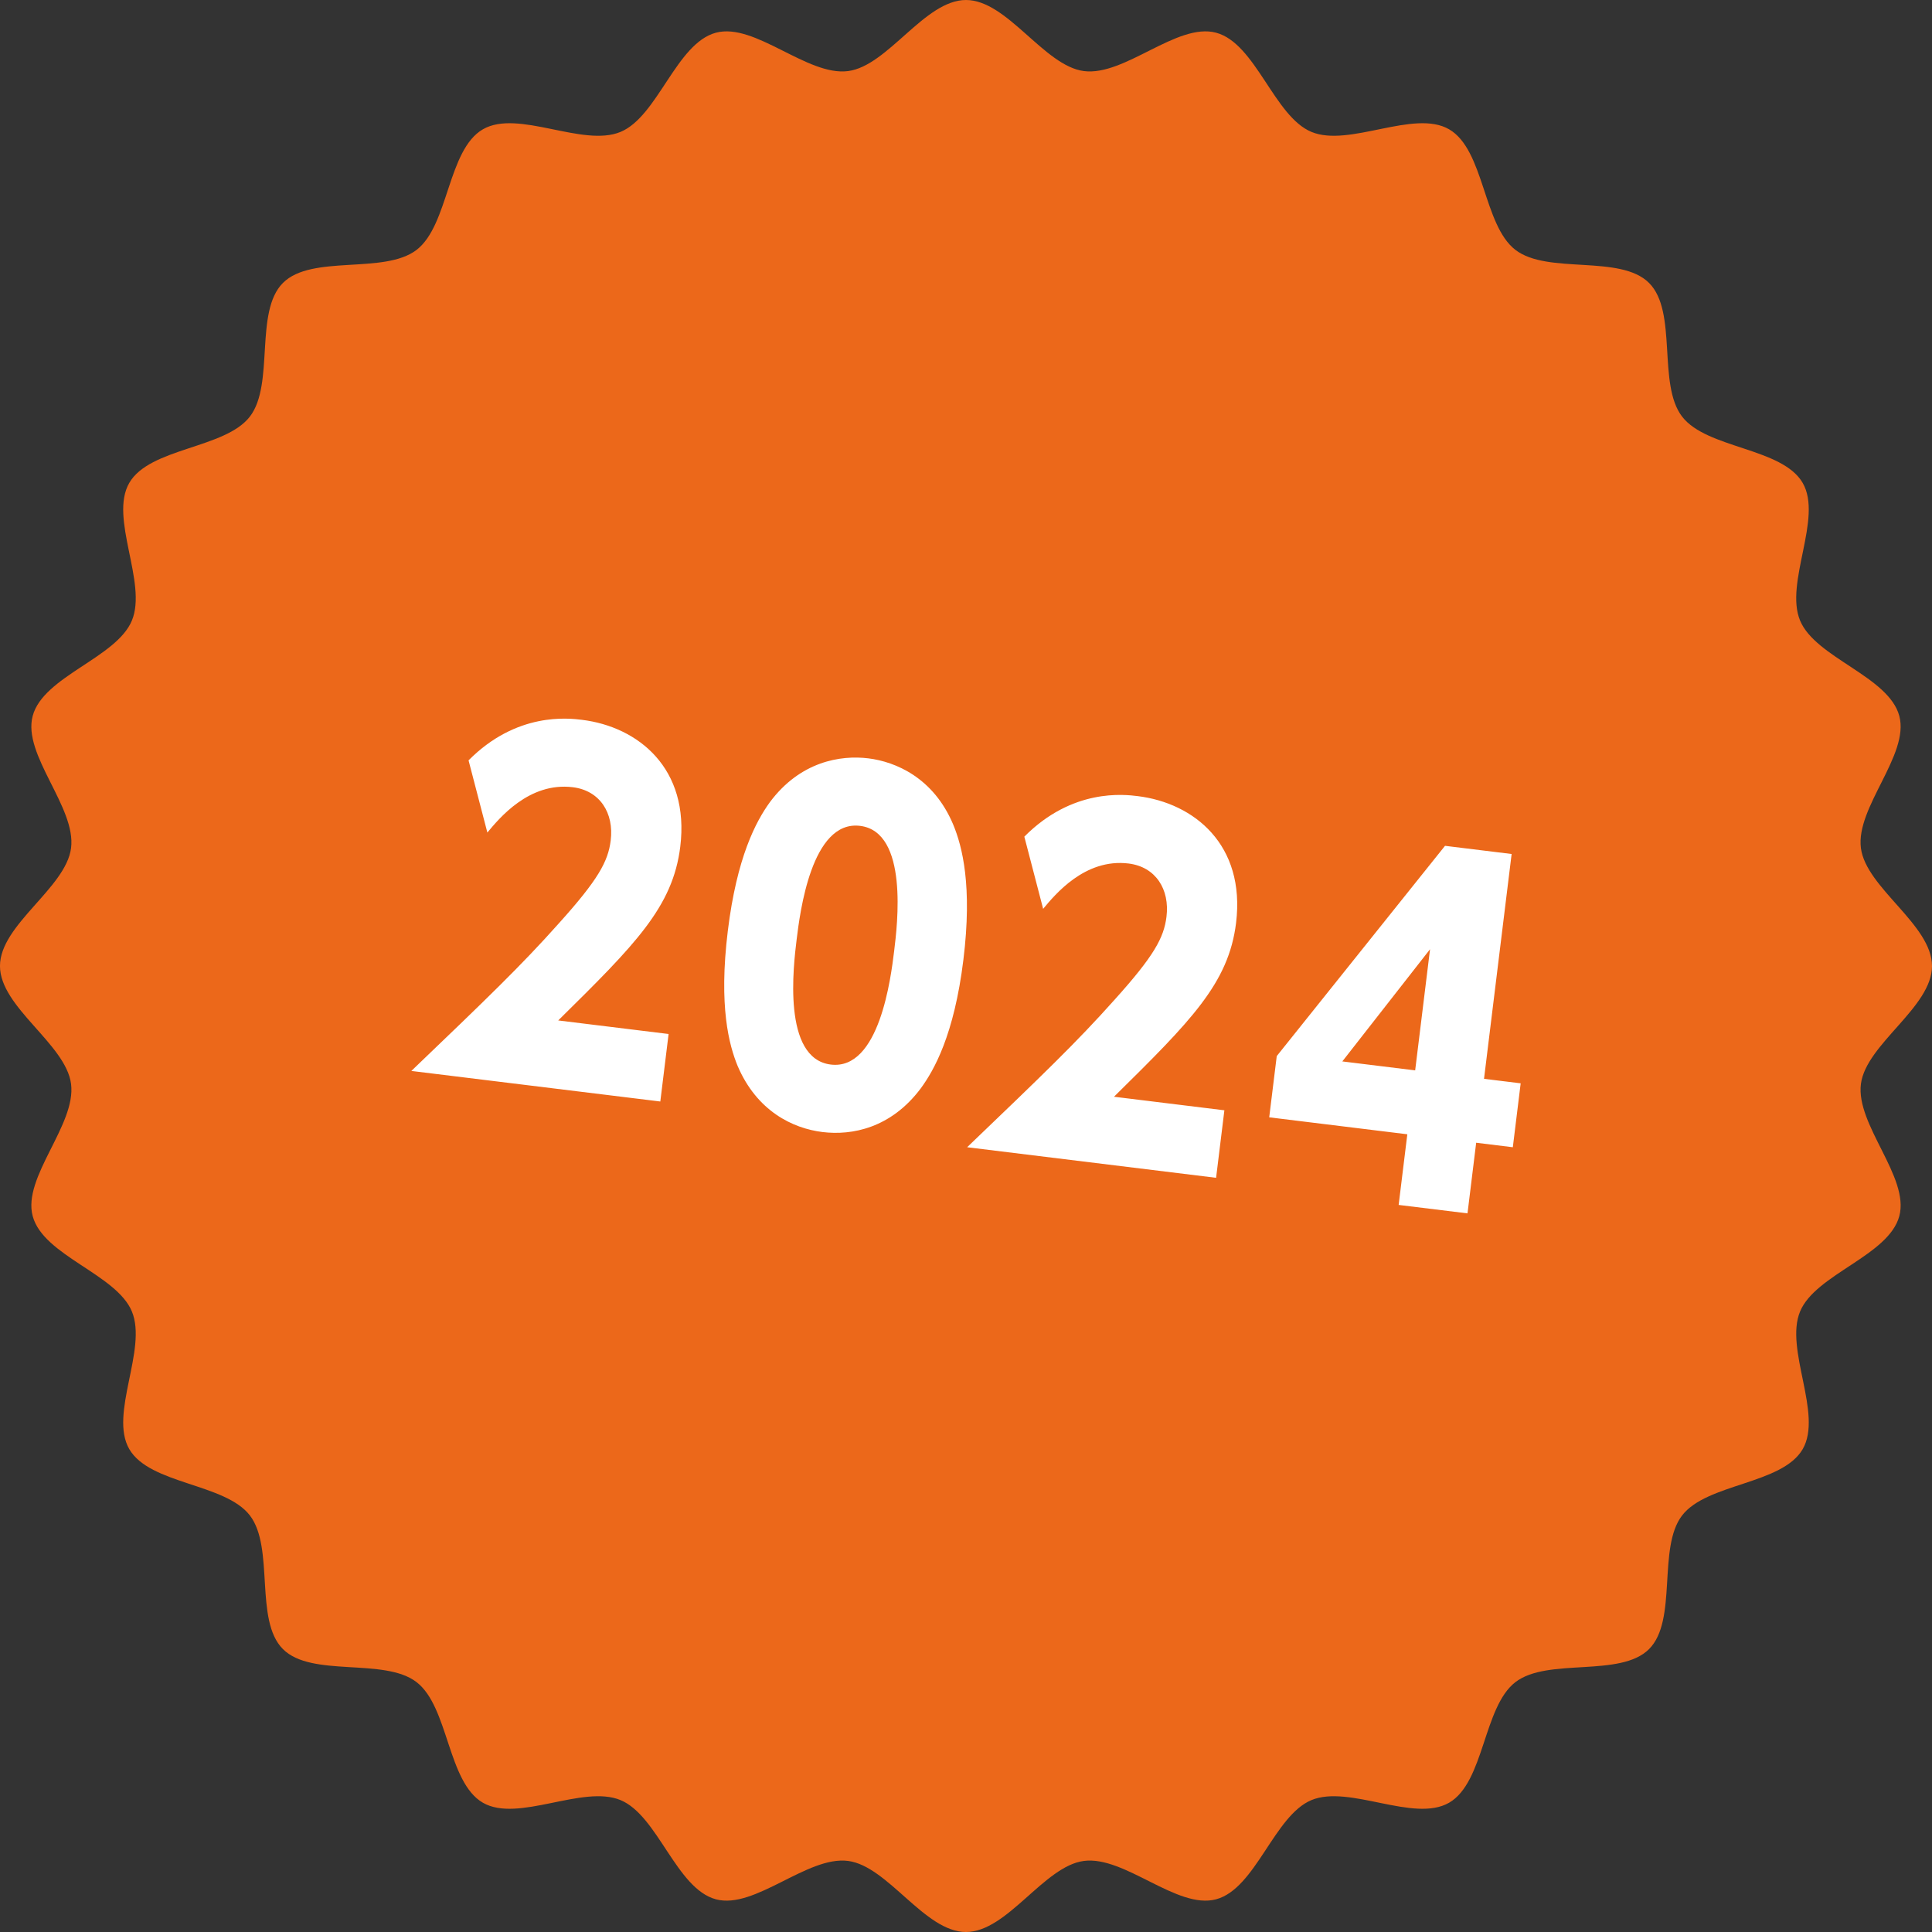 <svg xmlns="http://www.w3.org/2000/svg" viewBox="0 0 170 170"><rect x="0" y="0" width="170" height="170" fill="#333333" stroke="none"/><defs><style>.cls-1{fill:#fff}</style></defs><g id="_レイヤー_1" data-name="レイヤー_1"><path d="M170 85c0 3.637-5.795 6.859-6.254 10.372-.469 3.595 4.296 8.198 3.378 11.632-.934 3.492-7.366 5.104-8.732 8.395-1.381 3.331 2.02 9.018.231 12.11-1.802 3.114-8.431 3-10.612 5.838-2.189 2.847-.372 9.222-2.907 11.758-2.535 2.535-8.91.72-11.759 2.907-2.838 2.181-2.724 8.811-5.837 10.612-3.093 1.789-8.78-1.612-12.11-.231-3.292 1.366-4.903 7.798-8.395 8.73-3.433.919-8.036-3.846-11.632-3.376-3.513.457-6.735 6.254-10.372 6.254s-6.859-5.796-10.372-6.254c-3.595-.469-8.198 4.294-11.632 3.376-3.492-.933-5.102-7.366-8.395-8.73-3.33-1.381-9.017 2.02-12.11.231-3.114-1.802-3-8.432-5.838-10.612-2.847-2.189-9.222-.372-11.758-2.907-2.535-2.537-.718-8.91-2.907-11.759-2.181-2.838-8.81-2.724-10.612-5.838-1.789-3.092 1.612-8.778.231-12.108-1.364-3.292-7.798-4.903-8.73-8.395-.918-3.433 3.846-8.036 3.376-11.632-.457-3.513-6.254-6.735-6.254-10.372s5.796-6.859 6.254-10.372c.469-3.595-4.294-8.198-3.376-11.632.933-3.492 7.366-5.102 8.73-8.395 1.381-3.331-2.02-9.018-.231-12.11 1.802-3.114 8.432-3 10.614-5.838 2.187-2.847.372-9.222 2.907-11.758 2.535-2.535 8.909-.72 11.758-2.907 2.838-2.181 2.724-8.811 5.838-10.612 3.092-1.79 8.778 1.612 12.108.231 3.292-1.366 4.903-7.798 8.395-8.73 3.433-.919 8.038 3.846 11.632 3.376C78.14 5.797 81.362 0 84.999 0s6.859 5.796 10.372 6.254c3.595.469 8.198-4.296 11.633-3.376 3.492.933 5.102 7.366 8.395 8.73 3.33 1.381 9.017-2.02 12.108-.231 3.114 1.802 3 8.432 5.838 10.612 2.849 2.189 9.222.372 11.759 2.909 2.534 2.534.718 8.909 2.906 11.758 2.181 2.838 8.811 2.724 10.612 5.838 1.79 3.092-1.612 8.778-.231 12.108 1.366 3.292 7.798 4.903 8.732 8.395.918 3.433-3.847 8.036-3.378 11.632.459 3.513 6.254 6.735 6.254 10.372" style="fill:#ec681a"/><path class="cls-1" d="m58.831 90.984-.729 5.939-21.907-2.689c6.608-6.335 9.639-9.237 12.973-12.98 3.467-3.847 4.343-5.456 4.569-7.304.295-2.4-.938-4.387-3.338-4.682-3.854-.473-6.486 2.756-7.515 3.988l-1.655-6.352c4.237-4.271 8.798-3.71 9.978-3.566 4.956.609 9.496 4.28 8.651 11.163-.652 5.31-3.972 8.614-10.74 15.289l9.714 1.193zM83.875 72.557c.802 1.935 1.694 5.398.896 11.888-.815 6.646-2.594 9.741-3.746 11.316-2.626 3.51-6.06 4.167-8.656 3.849-2.596-.319-5.765-1.825-7.469-5.828-.737-1.807-1.678-5.196-.857-11.883.792-6.45 2.456-9.6 3.706-11.322 2.675-3.584 6.217-4.147 8.657-3.848 2.399.295 5.739 1.703 7.468 5.827zM70.101 82.644c-.285 2.321-1.289 10.501 2.999 11.028 4.286.526 5.29-7.655 5.576-9.975.285-2.321 1.289-10.501-2.998-11.028-4.287-.526-5.296 7.694-5.577 9.975zM107.735 97.698l-.729 5.939-21.906-2.69c6.607-6.335 9.638-9.237 12.973-12.979 3.466-3.847 4.342-5.456 4.568-7.305.295-2.399-.938-4.387-3.337-4.682-3.854-.472-6.486 2.757-7.516 3.989l-1.655-6.352c4.238-4.271 8.799-3.711 9.979-3.566 4.955.609 9.496 4.28 8.651 11.163-.652 5.309-3.972 8.614-10.741 15.289l9.714 1.193zM123.07 106.022l.763-6.215-12.152-1.492.662-5.387 14.807-18.503 5.861.719-2.429 19.783 3.225.396-.691 5.624-3.225-.396-.763 6.215-6.057-.743zm1.453-11.838 1.309-10.659-7.719 9.871 6.41.788z"/></g></svg>
